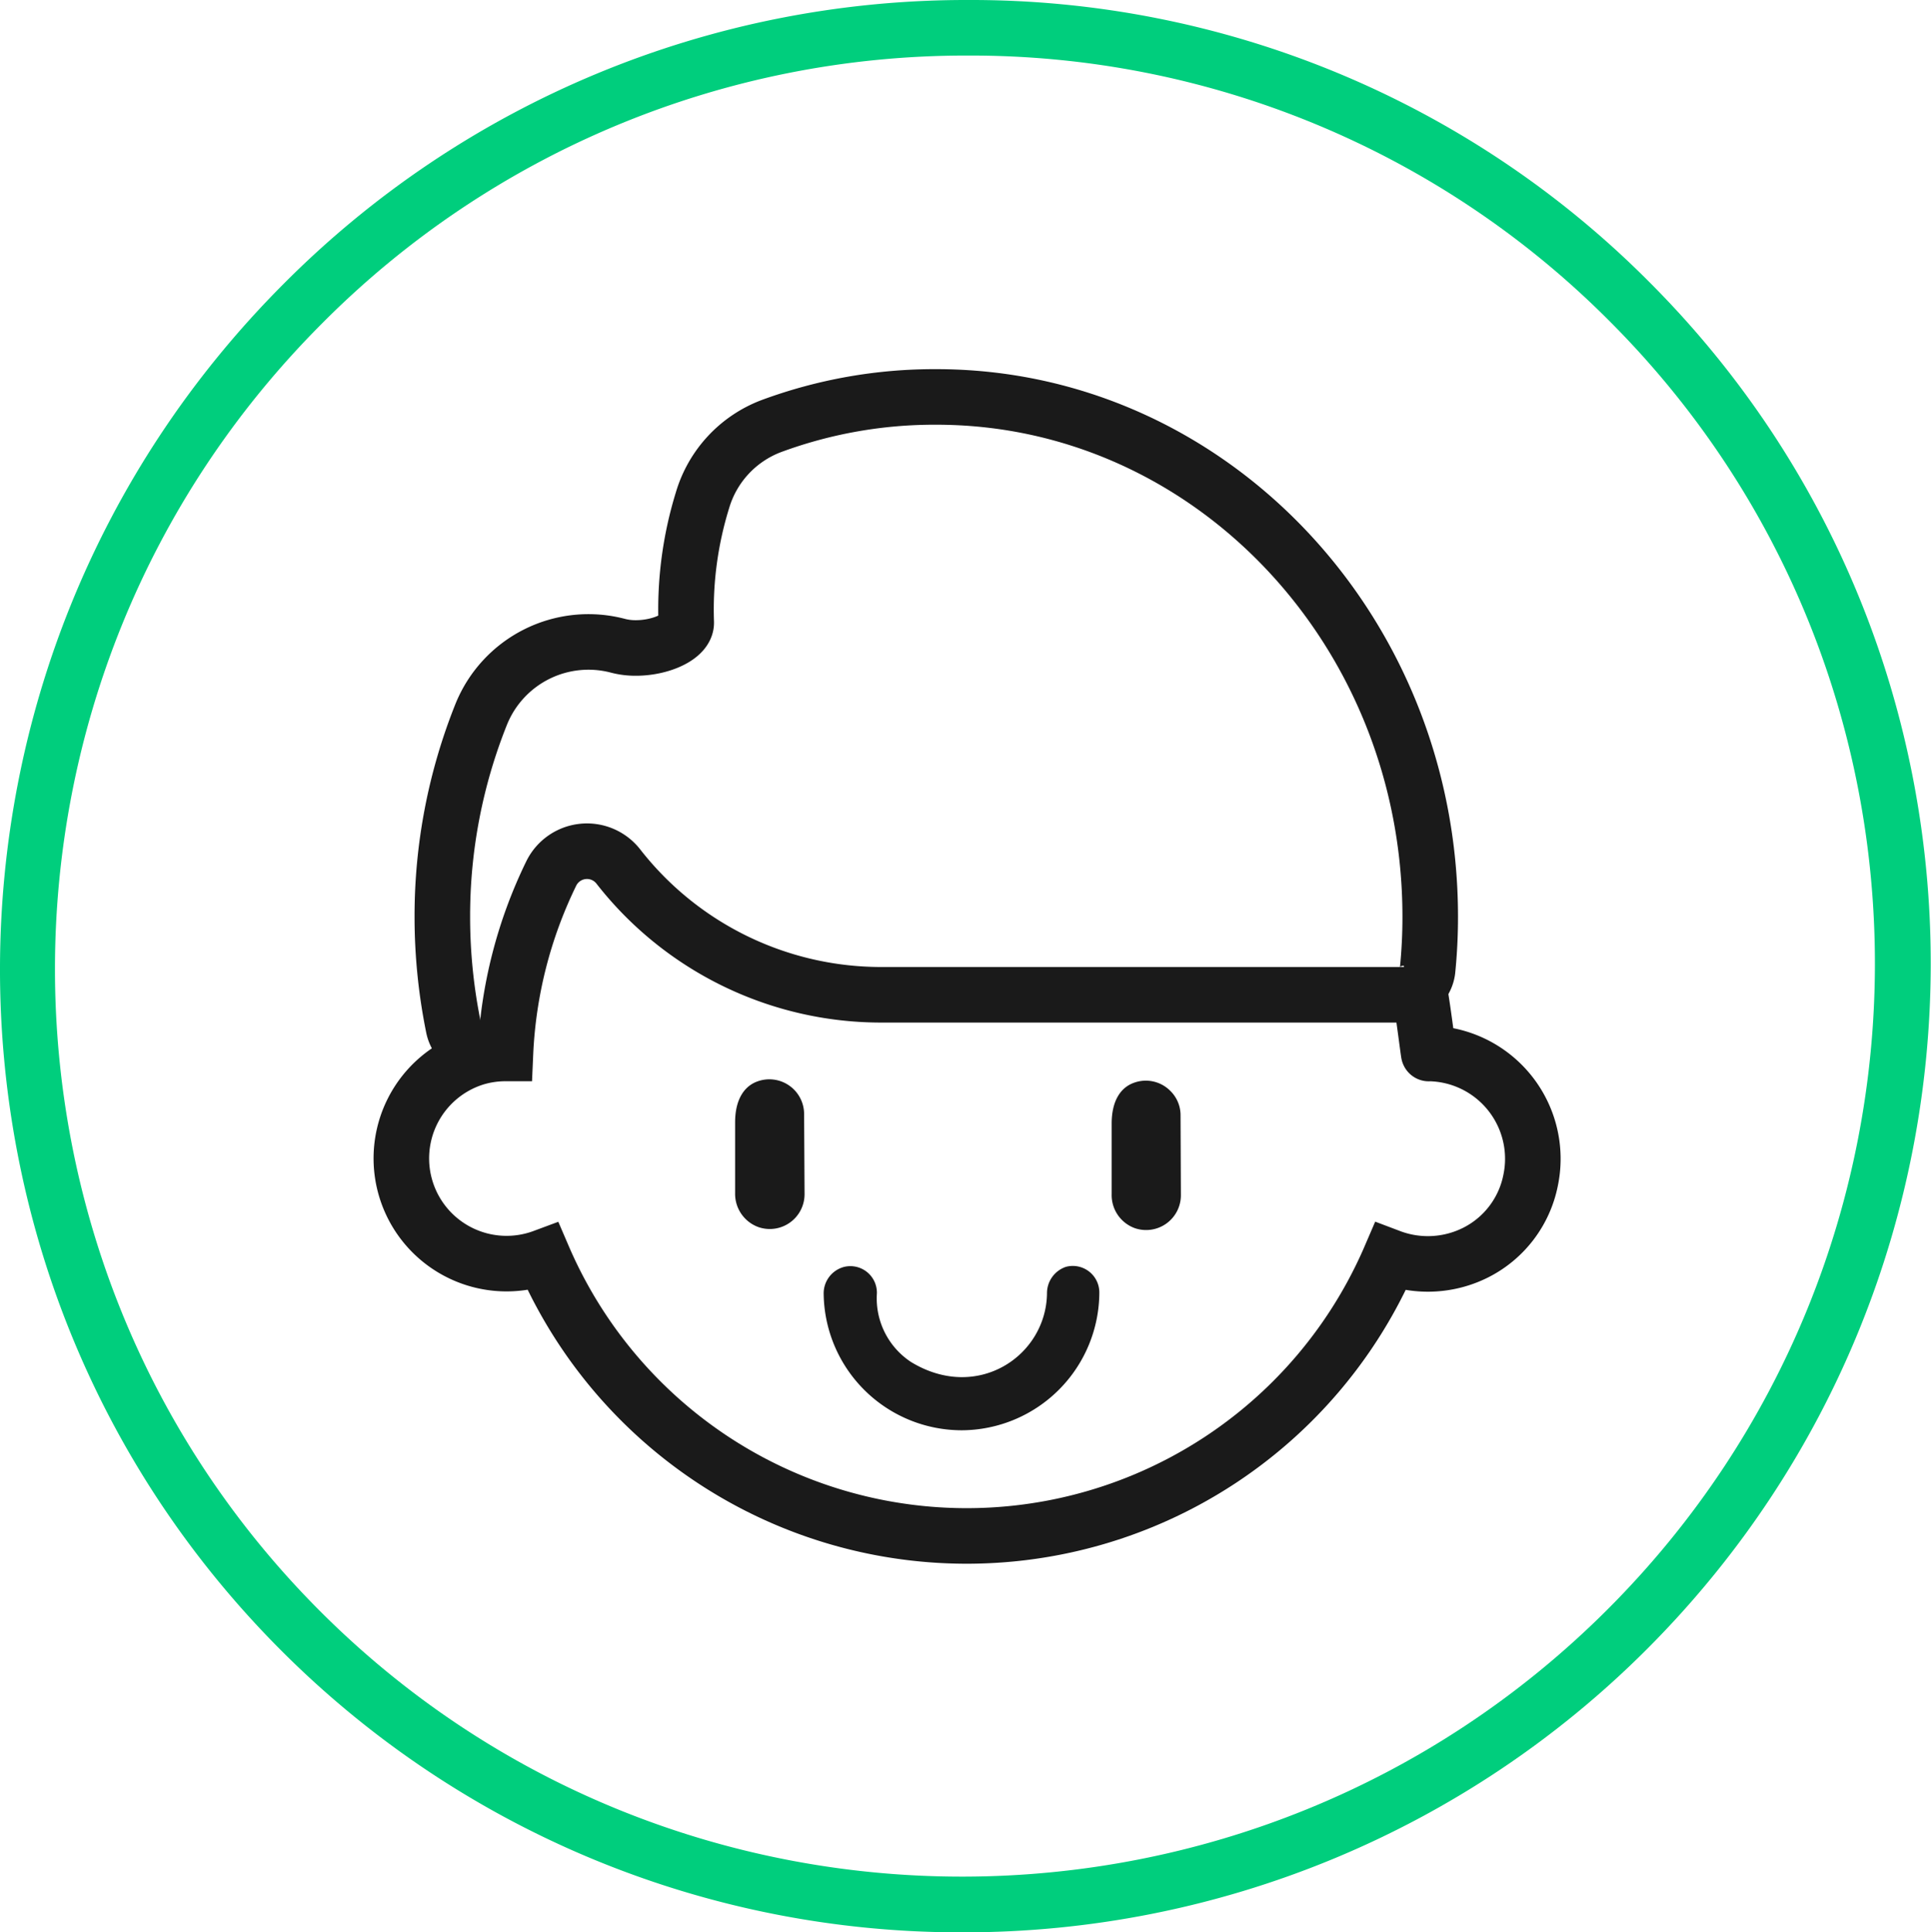 <svg xmlns="http://www.w3.org/2000/svg" viewBox="0 0 173.79 173.89"><defs><style>.cls-1{fill:#00ce7d;}.cls-2{fill:none;stroke:#1a1a1a;stroke-miterlimit:10;stroke-width:5px;}.cls-3{fill:#1a1a1a;}</style></defs><g id="layout"><path class="cls-1" d="M86.63,173.89a86.36,86.36,0,0,1-61.3-25.34c-33.85-33.85-33.76-89,.19-123A86.61,86.61,0,0,1,87,0h.14a86.06,86.06,0,0,1,61.3,25.38c33.84,33.85,33.76,89-.19,123A86.9,86.9,0,0,1,86.63,173.89ZM87.16,5H87a81.64,81.64,0,0,0-58,24.09c-32,32-32.08,84-.18,115.91s83.87,31.82,115.87-.18,32.08-84,.18-115.91A81.08,81.08,0,0,0,87.16,5Z"/></g><g id="For_Children" data-name="For Children"><path class="cls-2" d="M126.64,89.38a.79.79,0,0,0,.22-.06,2.44,2.44,0,0,0,1.62-2,47.86,47.86,0,0,0,.24-4.82c0-25.84-19.9-46.78-44.45-46.78A42.3,42.3,0,0,0,69.4,38.35,10.23,10.23,0,0,0,63.23,45a33.3,33.3,0,0,0-1.47,11c.05,1.27-2.26,2.31-4.53,2.31a6.2,6.2,0,0,1-1.62-.2,10.41,10.41,0,0,0-12.3,6.17,48.82,48.82,0,0,0-3.5,18.23,49.81,49.81,0,0,0,1,9.92,2.6,2.6,0,0,0,2.67,2.09,5.43,5.43,0,0,1,.57,0"/><path class="cls-2" d="M128.59,94.8c0,.21-.46-3.55-.76-5.28H79.34A30,30,0,0,1,55.62,77.94a3.58,3.58,0,0,0-6,.65A41,41,0,0,0,45.49,94.8h0a9.35,9.35,0,0,0-2.71.4,9.47,9.47,0,1,0,6.11,17.92,41.49,41.49,0,0,0,76.23,0,9.58,9.58,0,0,0,7.69-.4,9.31,9.31,0,0,0,4.94-6.48A9.48,9.48,0,0,0,128.59,94.8Z"/><path class="cls-3" d="M72.41,107.43a3.13,3.13,0,0,1-4.14,3,3.18,3.18,0,0,1-2.11-3.06V101c0-2,.78-3.24,2-3.68a3.13,3.13,0,0,1,4.21,2.93Z"/><path class="cls-3" d="M86.55,128.71a12.44,12.44,0,0,1-12.42-12.28A2.46,2.46,0,0,1,76,114a2.39,2.39,0,0,1,2.92,2.4A6.85,6.85,0,0,0,82,122.57c5.94,3.62,12.14-.53,12.23-6.16A2.5,2.5,0,0,1,95.94,114a2.39,2.39,0,0,1,3,2.3A12.44,12.44,0,0,1,86.55,128.71Z"/><path class="cls-3" d="M106.28,107.53a3.13,3.13,0,0,1-4.12,3,3.16,3.16,0,0,1-2.11-3.06v-6.36c0-2,.77-3.23,2-3.67a3.1,3.1,0,0,1,3.28.73,3.06,3.06,0,0,1,.92,2.21Z"/></g></svg>